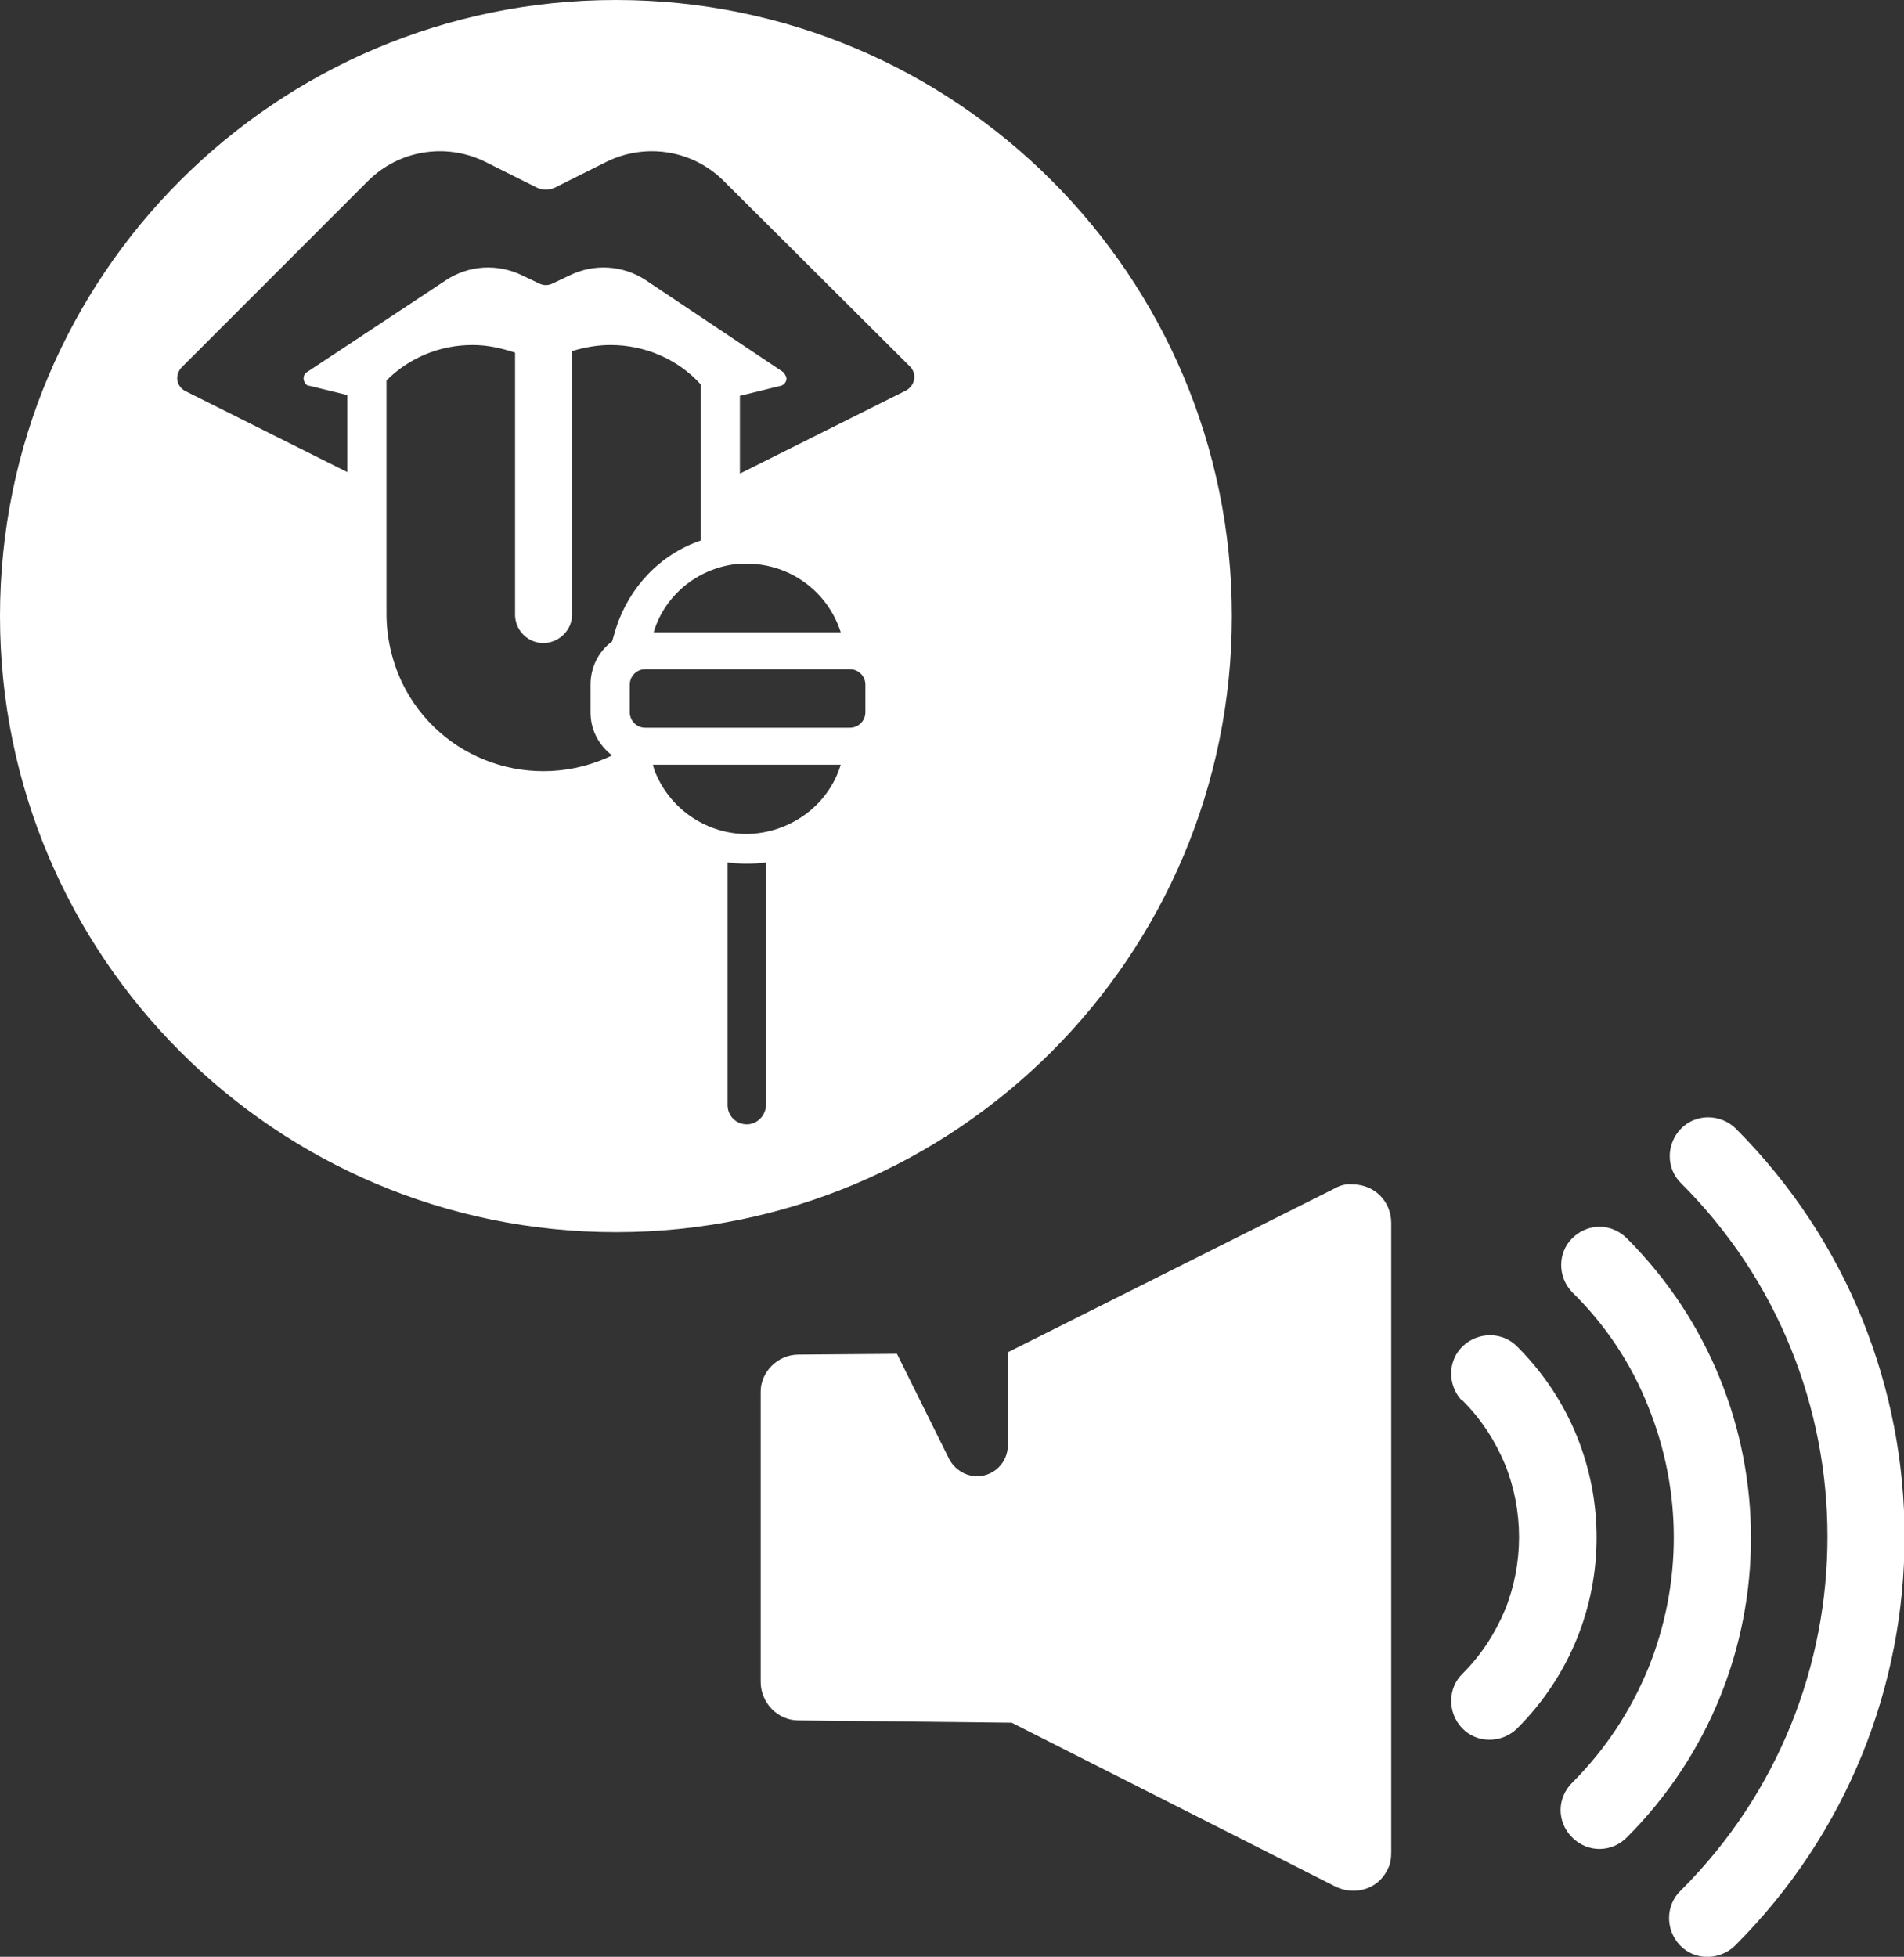 <svg enable-background="new 0 0 247.3 254.1" viewBox="0 0 247.3 254.1" xmlns="http://www.w3.org/2000/svg"><rect x="0" y="0" width="247.3" height="254.1" fill="#333333" stroke="none"/><g fill="#fff"><path d="m 218.3 153.6 c 25.4 25.3 25.4 66.5 .1 91.8 0 0 -.1 .1 -.1 .1 -2 1.9 -2 5.1 -.1 7.1 s 5.1 2 7.1 .1 c 0 0 .1 -.1 .1 -.1 29.3 -29.3 29.3 -76.8 0 -106.1 -2 -1.9 -5.2 -1.9 -7.1 .1 s -1.9 5.1 0 7 z"/><path d="m 190 181.9 c 2.4 2.4 4.2 5.2 5.5 8.3 2.4 6 2.4 12.8 0 18.8 -1.3 3.1 -3.1 5.9 -5.5 8.3 -2 1.9 -2 5.1 -.1 7.1 s 5.1 2 7.1 .1 c 0 0 .1 -.1 .1 -.1 13.7 -13.7 13.7 -35.8 0 -49.5 -1.9 -2 -5.1 -2 -7.1 -.1 s -2 5.1 -.1 7.1 c 0 -.1 .1 0 .1 0 z"/><path d="m 204.2 167.8 c 4.3 4.2 7.7 9.3 9.9 14.9 4.4 10.9 4.4 23 0 33.9 -2.3 5.6 -5.6 10.6 -9.9 14.9 -2 2 -2 5.1 0 7.1 s 5.1 2 7.1 0 c 21.5 -21.5 21.5 -56.3 0 -77.8 -2 -2 -5.1 -2 -7.1 0 -1.9 1.9 -1.9 5 0 7 z"/><path d="m 173.4 154.3 l -42.5 21.3 v 12.1 c 0 2.2 -1.8 4 -4 4 -1.5 0 -2.9 -.9 -3.6 -2.2 l -6.8 -13.7 -12.8 .1 c -2.7 0 -5 2.3 -4.9 5 v 37.5 c 0 2.7 2.2 5 4.9 5 l 27.7 .3 42.1 21.3 c 2.5 1.2 5.5 .3 6.7 -2.2 .4 -.7 .5 -1.5 .5 -2.3 v -81.7 c 0 -2.8 -2.2 -5 -5 -5 -.8 -.1 -1.6 .1 -2.3 .5 z"/><path d="m 80 0 c -44.2 0 -80 35.8 -80 80 s 35.8 80 80 80 80 -35.8 80 -80 -35.8 -80 -80 -80 z m 17 108.3 c -5.1 0 -9.8 -3.1 -11.8 -7.8 -.2 -.4 -.3 -.8 -.4 -1.2 h 24.4 c -1.6 5.3 -6.6 8.9 -12.2 9 z m -46.8 -44.5 v -14.4 c 3 -3 7 -4.6 11.2 -4.6 1.9 0 3.7 .4 5.5 1 v 33.8 c -.1 2.1 1.5 3.8 3.5 3.9 s 3.8 -1.5 3.9 -3.5 c 0 -.1 0 -.3 0 -.4 v -34 c 1.6 -.5 3.3 -.8 5 -.8 4.4 0 8.7 1.8 11.7 5.1 v 20.3 c -5.3 1.8 -9.3 6.1 -11 11.4 l -.5 1.7 c -1.8 1.3 -2.8 3.4 -2.8 5.6 v 3.6 c 0 2.2 1 4.2 2.8 5.6 -10.2 4.9 -22.4 .7 -27.3 -9.5 -1.3 -2.8 -2 -5.8 -2 -8.9 z m 45.9 9.4 h .9 c 5.6 0 10.5 3.6 12.2 8.9 h -24.3 c 1.5 -5 6 -8.5 11.2 -8.9 z m -4.8 21.3 h -7.5 c -1.1 0 -2 -.9 -2 -2 v -3.6 c 0 -1.1 .9 -2 2 -2 h 26.6 c 1.1 0 2 .9 2 2 v 3.6 c 0 1.1 -.9 2 -2 2 z m 5.7 51.5 c -1.4 0 -2.5 -1.1 -2.5 -2.5 v -31.5 c 1.7 .2 3.3 .2 5 0 v 31.4 c 0 1.4 -1.1 2.6 -2.5 2.6 z m 20.5 -95.2 l -21.4 10.7 v -10.1 l 5.3 -1.3 c .5 -.1 .9 -.7 .7 -1.2 -.1 -.2 -.2 -.4 -.4 -.6 l -17.8 -11.9 c -3 -2 -6.8 -2.2 -10 -.6 l -2.1 1 c -.6 .3 -1.2 .3 -1.8 0 l -2.1 -1 c -3.2 -1.6 -7 -1.4 -10 .6 l -18 11.9 c -.5 .3 -.6 .9 -.3 1.4 .1 .2 .3 .4 .6 .4 l 4.9 1.2 v 10 l -21 -10.5 c -1 -.5 -1.4 -1.7 -.8 -2.7 .1 -.2 .2 -.3 .4 -.5 l 24.1 -24.1 c 4 -4 10.1 -5 15.2 -2.5 l 6.8 3.4 c .7 .3 1.5 .3 2.2 0 l 6.8 -3.4 c 5.1 -2.5 11.2 -1.5 15.2 2.5 l 24.2 24.1 c .8 .8 .7 2.1 -.1 2.8 -.2 .2 -.4 .3 -.6 .4 z"/></g></svg>